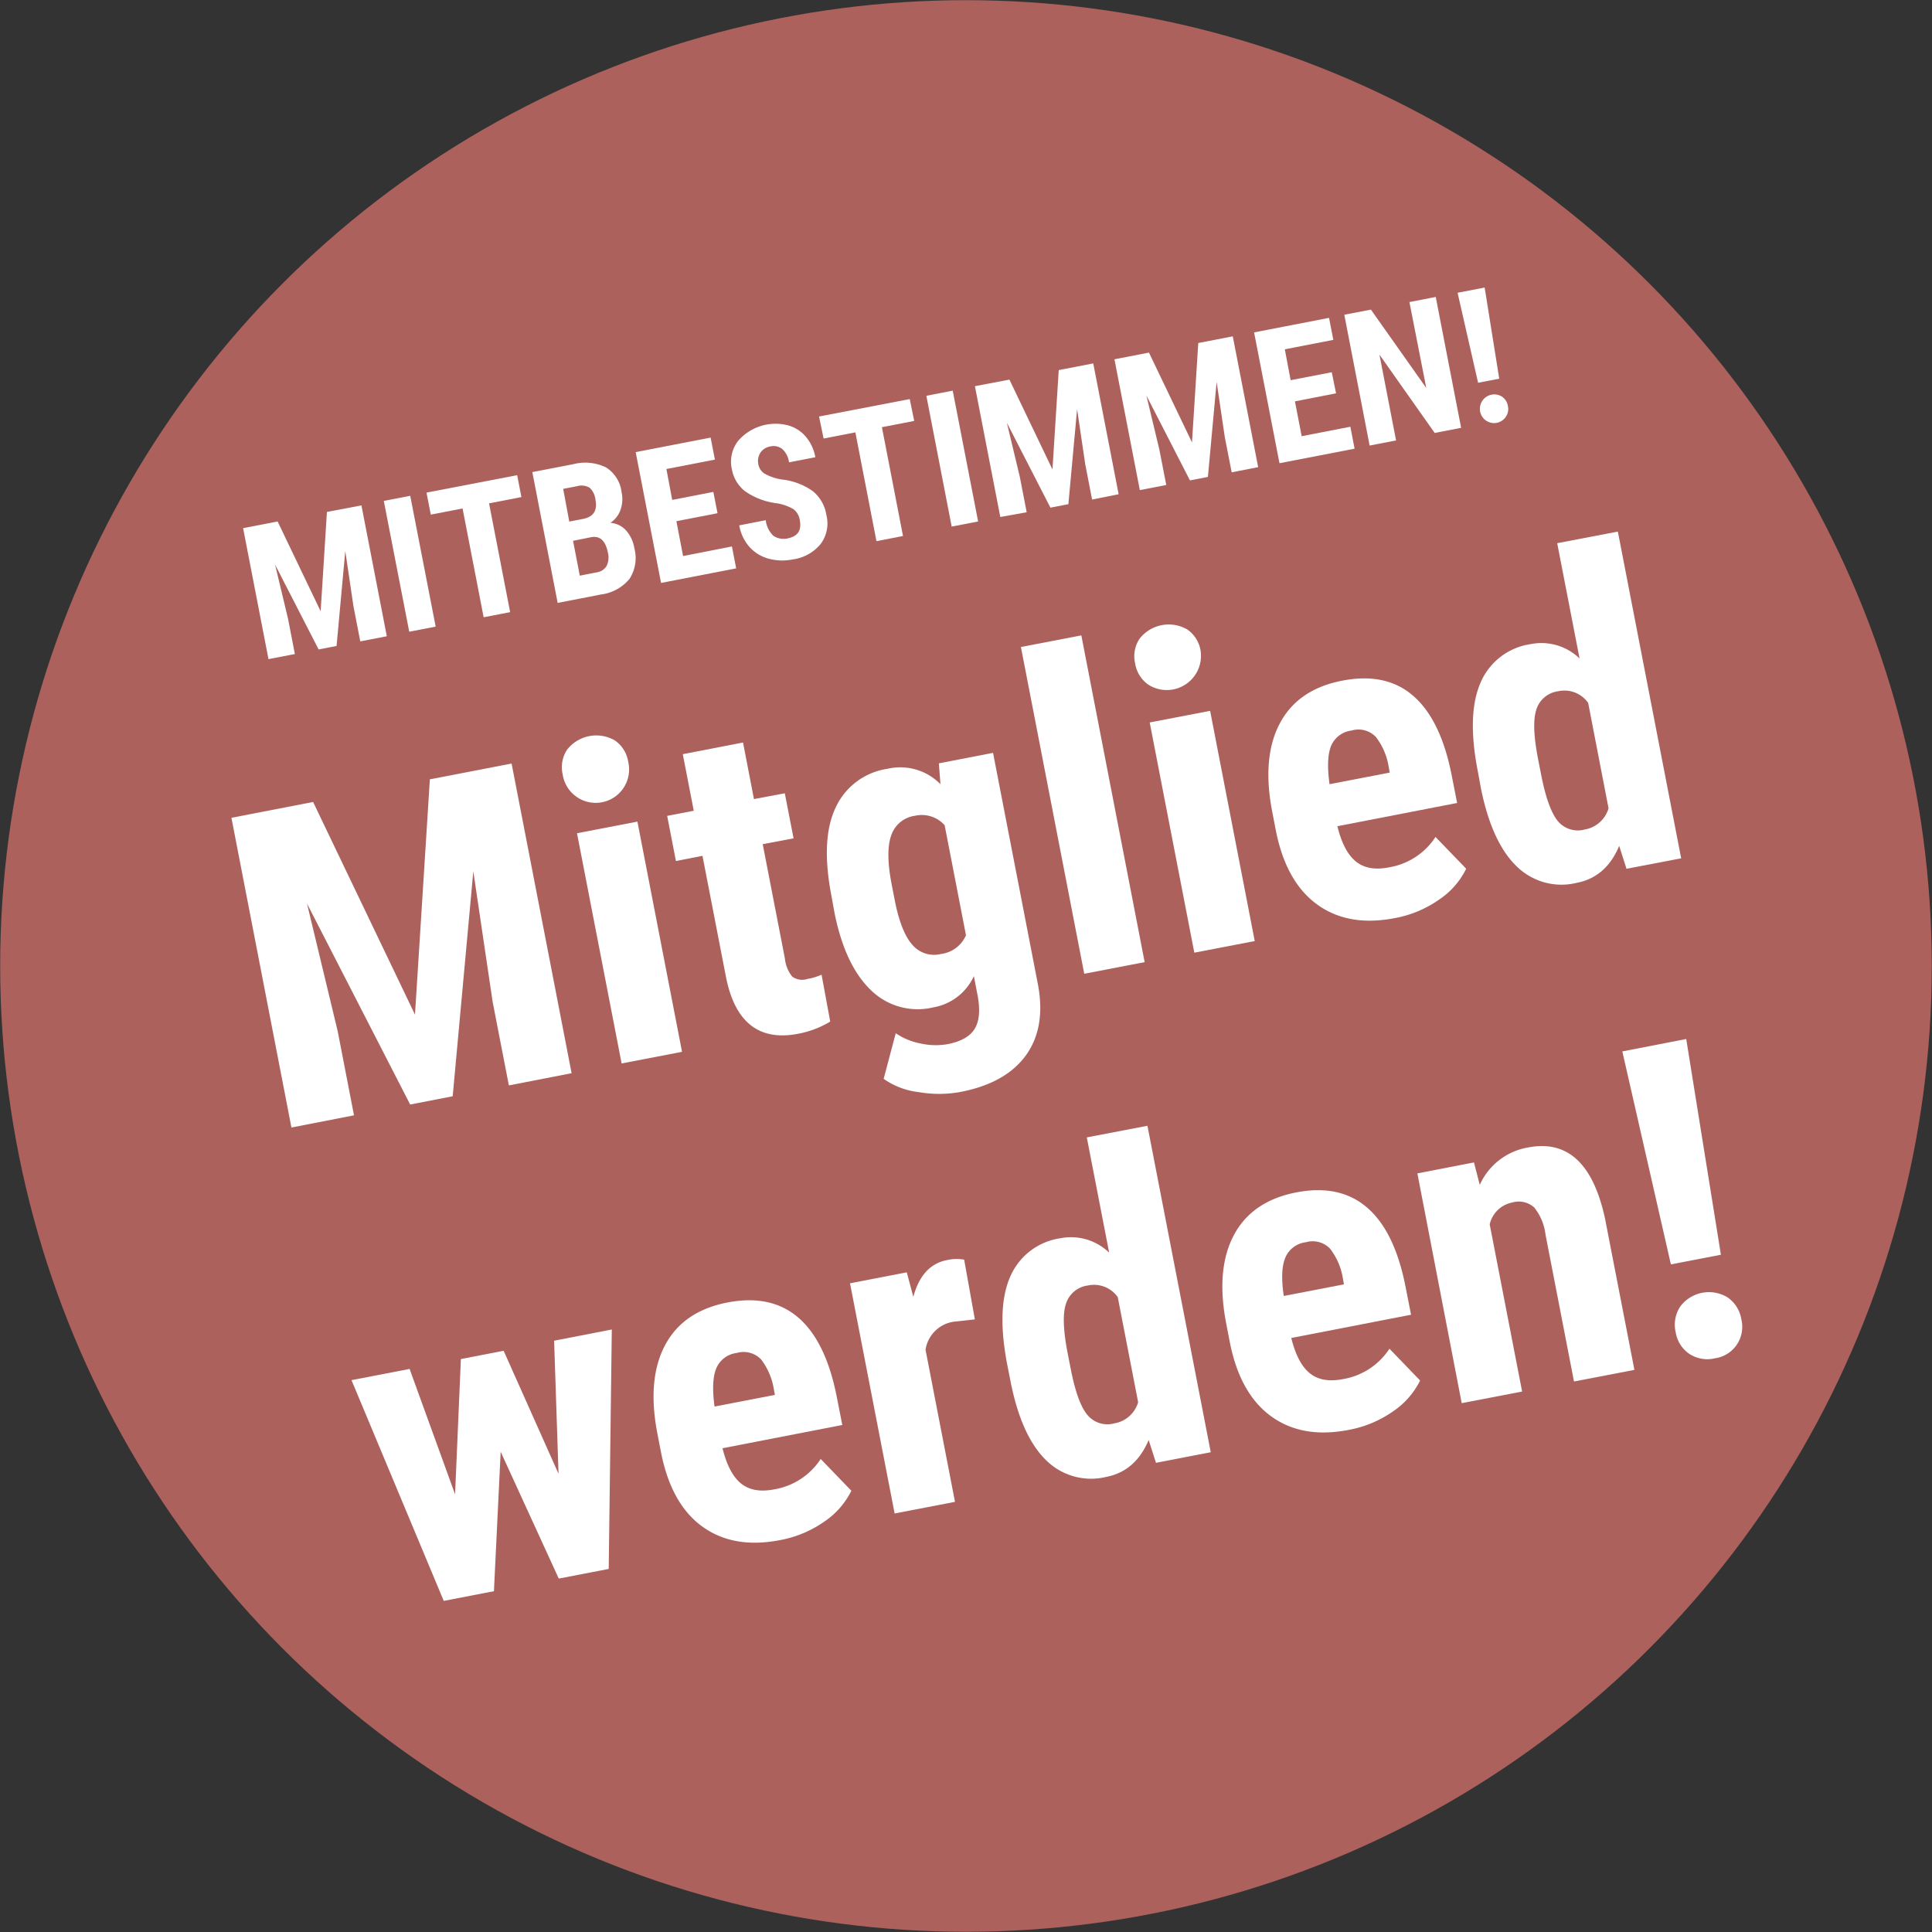 <svg xmlns="http://www.w3.org/2000/svg" viewBox="0 0 332.59 332.59"><rect x="0" y="0" width="332.59" height="332.59" fill="#333333" stroke="none"/><defs><style>.cls-1{fill:#ad615d;}.cls-2{fill:#fff;}</style></defs><g id="Ebene_2" data-name="Ebene 2"><g id="Ebene_1-2" data-name="Ebene 1"><circle class="cls-1" cx="166.29" cy="166.29" r="166.26"/><path class="cls-2" d="M47.79,89.77l7.41,15.46,1.08-17.1L62.22,87l4.37,22.53-4.57.88-1.18-6.09-1.4-9.47-1.5,16.35-3.09.6-7.5-14.61,2.23,9.31,1.18,6.09-4.54.88L41.85,90.92Z"/><path class="cls-2" d="M75,107.87l-4.55.88L66.07,86.23l4.55-.88Z"/><path class="cls-2" d="M89.76,85.57l-5.57,1.08,3.63,18.73-4.56.88L79.63,87.53l-5.47,1.06-.74-3.79,15.61-3Z"/><path class="cls-2" d="M96,103.79,91.64,81.27l7-1.35a8.25,8.25,0,0,1,5.66.53A5.83,5.83,0,0,1,107,84.7a5.61,5.61,0,0,1-.19,3.1A4.44,4.44,0,0,1,105.08,90a4.09,4.09,0,0,1,2.68,1.29,6.15,6.15,0,0,1,1.44,3.07,6.59,6.59,0,0,1-.84,5.3,7.58,7.58,0,0,1-4.9,2.68Zm2-14,2.37-.46c1.78-.34,2.5-1.44,2.14-3.28a3.26,3.26,0,0,0-1-2.08,2.71,2.71,0,0,0-2.14-.28l-2.42.47Zm.65,3.31,1.16,6,2.91-.57a2.34,2.34,0,0,0,1.71-1.11,3.37,3.37,0,0,0,.22-2.28c-.39-2-1.33-2.91-2.8-2.68Z"/><path class="cls-2" d="M123.52,88.35l-7.08,1.37,1.15,6L126,94.07l.73,3.77-12.93,2.51-4.37-22.52,12.9-2.5.74,3.79-8.35,1.62,1,5.32,7.08-1.38Z"/><path class="cls-2" d="M137.69,89.58a2.9,2.9,0,0,0-1.11-1.94,8.32,8.32,0,0,0-2.84-1,12.11,12.11,0,0,1-5.46-2.06A6.15,6.15,0,0,1,126,80.82a5.81,5.81,0,0,1,1.13-5,8.54,8.54,0,0,1,8.66-2.56,6.14,6.14,0,0,1,3,2,7.51,7.51,0,0,1,1.57,3.45l-4.53.88a3.74,3.74,0,0,0-1.14-2.27,2.39,2.39,0,0,0-2.1-.46A2.49,2.49,0,0,0,130.86,78a2.71,2.71,0,0,0-.3,2,2.41,2.41,0,0,0,1.07,1.54,8.75,8.75,0,0,0,2.93,1,11.35,11.35,0,0,1,5.35,2,6.59,6.59,0,0,1,2.35,4.12,5.89,5.89,0,0,1-1,5,7.48,7.48,0,0,1-4.77,2.64,9,9,0,0,1-4.15-.12,6.83,6.83,0,0,1-3.3-2,7.56,7.56,0,0,1-1.78-3.74l4.56-.89a4.41,4.41,0,0,0,1.31,2.68,3.17,3.17,0,0,0,2.65.41C137.38,92.26,138,91.26,137.69,89.58Z"/><path class="cls-2" d="M157.38,72.46l-5.56,1.08,3.63,18.73-4.57.89-3.63-18.73-5.47,1.06L141,71.7l15.61-3Z"/><path class="cls-2" d="M168.38,89.77l-4.55.88-4.36-22.52,4.54-.88Z"/><path class="cls-2" d="M173.77,65.35l7.41,15.47,1.08-17.11,5.94-1.15,4.37,22.52L188,86l-1.18-6.09-1.4-9.47-1.5,16.35-3.09.6-7.5-14.61,2.23,9.31,1.18,6.09L172.2,89l-4.37-22.52Z"/><path class="cls-2" d="M197.79,60.7l7.41,15.46,1.08-17.11,5.94-1.15,4.37,22.52-4.56.89-1.19-6.1-1.4-9.47-1.5,16.36-3.09.6-7.5-14.61,2.23,9.3,1.19,6.1-4.55.88-4.37-22.52Z"/><path class="cls-2" d="M230,67.71l-7.08,1.38,1.16,6,8.38-1.63.73,3.78-12.93,2.5-4.37-22.52,12.9-2.5.74,3.79-8.35,1.62,1,5.32,7.08-1.37Z"/><path class="cls-2" d="M251.53,73.65l-4.55.88-9.51-13.48,2.86,14.77-4.55.88-4.36-22.52L236,53.3l9.53,13.49L242.63,52l4.53-.88Z"/><path class="cls-2" d="M258.09,65.19l-3.64.7L250.92,50.4l4.66-.9Zm-3.29,5.63a2.48,2.48,0,0,1,3.78-2.53,2.44,2.44,0,0,1,1,1.6,2.39,2.39,0,0,1-.33,1.83,2.44,2.44,0,0,1-4.45-.9Z"/><path class="cls-2" d="M53.9,138.06l17.54,36.61L74,134.16l14.07-2.72L98.4,184.75l-10.8,2.1-2.8-14.43L81.48,150l-3.55,38.72-7.32,1.42L52.85,155.55l5.29,22L60.94,192,50.17,194.1,39.84,140.78Z"/><path class="cls-2" d="M96.86,133.3a5.48,5.48,0,0,1,.77-4.25,6.37,6.37,0,0,1,8.21-1.59,5.47,5.47,0,0,1,2.3,3.66,5.75,5.75,0,1,1-11.28,2.18Zm20.55,47.77-10.4,2-7.68-39.63,10.4-2Z"/><path class="cls-2" d="M127.91,127.82l1.88,9.74,5.31-1,1.51,7.76-5.31,1,3.82,19.7a5.89,5.89,0,0,0,1.26,3.1,2.91,2.91,0,0,0,2.64.4,9.92,9.92,0,0,0,2.41-.73l1.49,8.07a16.5,16.5,0,0,1-5.52,2.1q-10,1.93-12.38-9.55l-4.09-21.08-4.57.89-1.51-7.77,4.58-.88-1.89-9.74Z"/><path class="cls-2" d="M143.14,154.27q-1.89-9.74.7-15.22a11.71,11.71,0,0,1,8.92-6.7A9.69,9.69,0,0,1,161.9,135l-.28-3.59,9.33-1.81,7.68,39.62c1,5.06.32,9.19-2,12.42S170.51,187,165.22,188a20.57,20.57,0,0,1-7.1,0,13,13,0,0,1-6-2.28l2.08-7.85a11.39,11.39,0,0,0,4.3,1.77,11.89,11.89,0,0,0,4.62.11q3.48-.68,4.67-2.64t.52-5.66l-.66-3.41a9.45,9.45,0,0,1-7,5.38,11.51,11.51,0,0,1-10.76-3q-4.41-4.26-6.22-13.22Zm10.87.6q1.06,5.49,3,7.72a4.92,4.92,0,0,0,5,1.63,5.39,5.39,0,0,0,4.28-3.22l-3.67-18.94a5.28,5.28,0,0,0-5.14-1.62,5,5,0,0,0-4.07,3.41c-.66,1.87-.63,4.68.09,8.41Z"/><path class="cls-2" d="M197.05,165.63l-10.4,2-10.9-56.25,10.4-2Z"/><path class="cls-2" d="M195.41,114.2a5.4,5.4,0,0,1,.77-4.25,6.36,6.36,0,0,1,8.2-1.59,5.47,5.47,0,0,1,2.3,3.66,5.89,5.89,0,0,1-9,5.84A5.5,5.5,0,0,1,195.41,114.2ZM216,162l-10.4,2-7.68-39.63,10.4-2Z"/><path class="cls-2" d="M240.11,158.05q-8,1.55-13.37-2.35t-7.11-12.76l-.61-3.15q-1.82-9.37,1.3-15.26t10.77-7.36q7.47-1.45,12.16,2.59t6.59,13.38l1,5.09-20.61,4c.71,2.92,1.78,4.94,3.19,6.08s3.31,1.48,5.7,1a11.84,11.84,0,0,0,8-5.23l5.28,5.47a13.54,13.54,0,0,1-4.7,5.34A19.26,19.26,0,0,1,240.11,158.05ZM228.88,135l10.36-2-.18-1a11.31,11.31,0,0,0-2.22-5.15,4.13,4.13,0,0,0-4.16-1.09,4.39,4.39,0,0,0-3.56,2.7Q228.27,130.67,228.88,135Z"/><path class="cls-2" d="M254.39,132.71q-1.89-9.74.48-15.18a11.1,11.1,0,0,1,8.66-6.65,9.43,9.43,0,0,1,8.39,2.48l-3.85-19.85,10.44-2,10.9,56.25L280,149.56l-1.26-3.94q-2.26,5.38-7.28,6.35A11,11,0,0,1,261,149.05q-4.2-4.12-6.06-13.34Zm10.9.58c.76,3.91,1.7,6.56,2.84,8a4.47,4.47,0,0,0,4.66,1.51,5.17,5.17,0,0,0,4.12-3.65L273.4,121a5,5,0,0,0-5.18-2,4.54,4.54,0,0,0-3.73,3.12q-.87,2.56.27,8.46Z"/><path class="cls-2" d="M96.15,253.71l-.76-22.91,9.93-1.93-.53,41.22-8.6,1.66-10-21.83-1.16,24-8.64,1.67-15.88-38,10-1.93,7.83,21.58,1-23.28,7.36-1.43Z"/><path class="cls-2" d="M134.27,265.13q-8,1.55-13.37-2.34T113.79,250l-.61-3.15q-1.82-9.37,1.3-15.26t10.76-7.37q7.47-1.44,12.17,2.59T144,240.23l1,5.08-20.62,4c.72,2.91,1.78,4.94,3.2,6.08s3.31,1.47,5.7,1a11.87,11.87,0,0,0,8-5.23l5.28,5.47a13.76,13.76,0,0,1-4.7,5.34A19.46,19.46,0,0,1,134.27,265.13Zm-11.23-23,10.36-2-.18-.95A11.31,11.31,0,0,0,131,234a4.16,4.16,0,0,0-4.16-1.09,4.37,4.37,0,0,0-3.56,2.71Q122.42,237.76,123,242.08Z"/><path class="cls-2" d="M167.82,227.13l-3.49.38a5.74,5.74,0,0,0-5,4.85l5.07,26.18-10.39,2-7.68-39.62,9.77-1.89,1.13,4.22q1.47-5.49,5.8-6.33a7.43,7.43,0,0,1,2.95-.07Z"/><path class="cls-2" d="M173.41,235q-1.89-9.75.48-15.18a11.13,11.13,0,0,1,8.66-6.66,9.46,9.46,0,0,1,8.39,2.48l-3.85-19.84,10.44-2L208.43,250,199,251.82l-1.26-3.93q-2.26,5.37-7.28,6.35a11,11,0,0,1-10.43-2.92Q175.85,247.2,174,238Zm10.9.58c.76,3.91,1.7,6.56,2.84,7.94a4.45,4.45,0,0,0,4.66,1.51,5.14,5.14,0,0,0,4.12-3.64l-3.51-18.09a5,5,0,0,0-5.18-2,4.54,4.54,0,0,0-3.73,3.12c-.58,1.71-.49,4.52.27,8.46Z"/><path class="cls-2" d="M232.19,246.15q-8,1.56-13.37-2.34t-7.11-12.76l-.61-3.15q-1.82-9.37,1.3-15.26t10.76-7.37q7.47-1.44,12.17,2.6t6.58,13.38l1,5.08-20.62,4c.72,2.91,1.78,4.94,3.2,6.08s3.31,1.47,5.7,1a11.87,11.87,0,0,0,8-5.23l5.28,5.47a13.76,13.76,0,0,1-4.7,5.34A19.31,19.31,0,0,1,232.19,246.15ZM221,223.1l10.36-2-.18-1a11.21,11.21,0,0,0-2.22-5.15,4.15,4.15,0,0,0-4.16-1.1,4.38,4.38,0,0,0-3.56,2.71Q220.35,218.78,221,223.1Z"/><path class="cls-2" d="M253.74,200.11l1,3.86a11.16,11.16,0,0,1,8.29-6.43q10.21-2,13.28,12.28l5.05,26-10.4,2-4.9-25.27a9.21,9.21,0,0,0-1.95-4.69,4,4,0,0,0-3.83-.84,4.94,4.94,0,0,0-3.83,3.75l5.58,28.78-10.4,2L244,202Z"/><path class="cls-2" d="M296.25,216l-8.61,1.66L279.28,181l11-2.14Zm-7.79,13.32a5.7,5.7,0,0,1,.78-4.39,6.16,6.16,0,0,1,8.17-1.58,5.68,5.68,0,0,1,2.36,3.78,5.46,5.46,0,0,1-4.55,6.7,5.66,5.66,0,0,1-4.43-.78A5.56,5.56,0,0,1,288.46,229.28Z"/></g></g></svg>